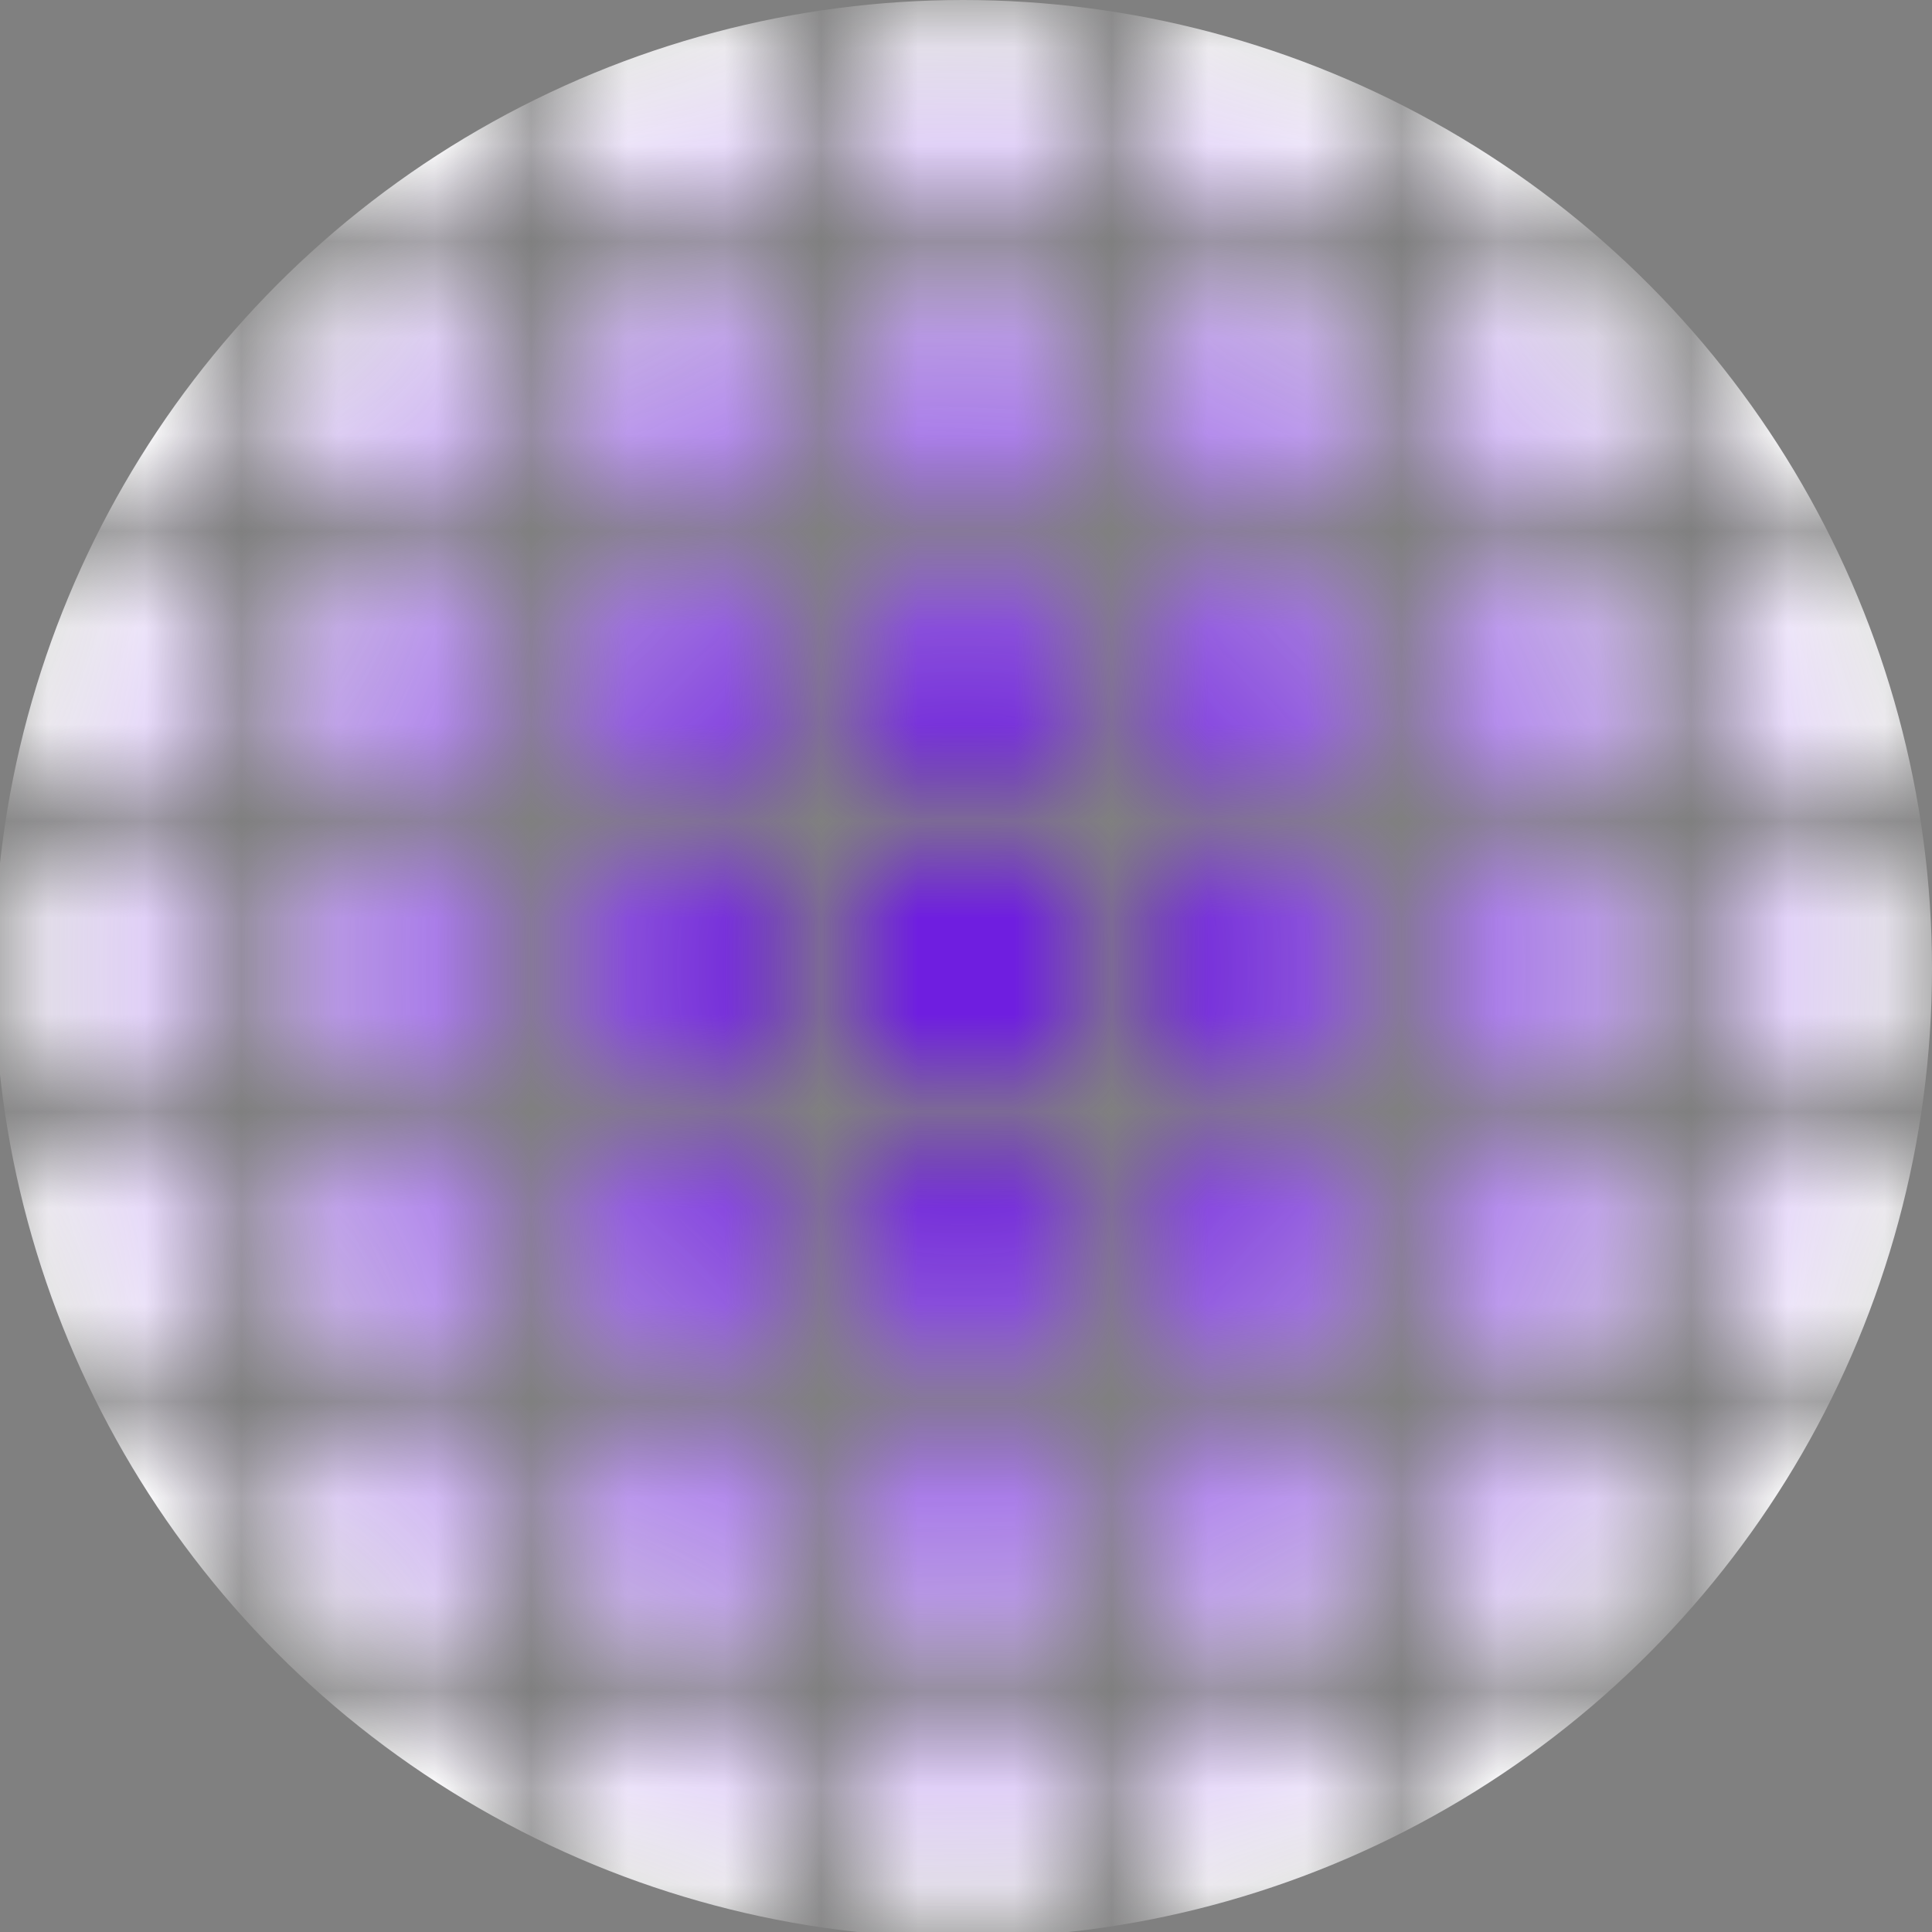 <svg xmlns="http://www.w3.org/2000/svg" width="20" height="20" fill="none"><rect width="100%" height="100%" fill="#808080" stroke="none"/><mask id="T" width="20" height="20" x="0" y="0" maskUnits="userSpaceOnUse" style="mask-type:alpha"><circle cx="10" cy="12.927" r="1.22" fill="url(#a)"/><circle cx="10" cy="1.22" r="1.22" fill="url(#b)"/><circle cx="4.146" cy="12.927" r="1.22" fill="url(#c)"/><circle cx="15.854" cy="12.927" r="1.22" fill="url(#d)"/><circle cx="15.854" cy="1.22" r="1.22" fill="url(#e)"/><circle cx="4.146" cy="1.22" r="1.22" fill="url(#f)"/><circle cx="1.22" cy="12.927" r="1.22" fill="url(#g)"/><circle cx="12.927" cy="12.927" r="1.22" fill="url(#h)"/><circle cx="12.927" cy="1.22" r="1.22" fill="url(#i)"/><circle cx="7.073" cy="12.927" r="1.22" fill="url(#j)"/><circle cx="18.78" cy="12.927" r="1.22" fill="url(#k)"/><circle cx="7.073" cy="1.22" r="1.22" fill="url(#l)"/><circle cx="10" cy="15.854" r="1.22" fill="url(#m)"/><circle cx="10" cy="4.146" r="1.22" fill="url(#n)"/><circle cx="4.146" cy="15.854" r="1.22" fill="url(#o)"/><circle cx="15.854" cy="15.854" r="1.22" fill="url(#p)"/><circle cx="15.854" cy="4.146" r="1.22" fill="url(#q)"/><circle cx="4.146" cy="4.146" r="1.22" fill="url(#r)"/><circle cx="10" cy="18.78" r="1.22" fill="url(#s)"/><circle cx="10" cy="7.073" r="1.22" fill="url(#t)"/><circle cx="4.146" cy="18.78" r="1.22" fill="url(#u)"/><circle cx="15.854" cy="18.78" r="1.22" fill="url(#v)"/><circle cx="15.854" cy="7.073" r="1.22" fill="url(#w)"/><circle cx="4.146" cy="7.073" r="1.22" fill="url(#x)"/><circle cx="1.22" cy="15.854" r="1.22" fill="url(#y)"/><circle cx="12.927" cy="15.854" r="1.22" fill="url(#z)"/><circle cx="12.927" cy="4.146" r="1.22" fill="url(#A)"/><circle cx="1.22" cy="4.146" r="1.22" fill="url(#B)"/><circle cx="7.073" cy="15.854" r="1.22" fill="url(#C)"/><circle cx="18.78" cy="15.854" r="1.22" fill="url(#D)"/><circle cx="18.78" cy="4.146" r="1.22" fill="url(#E)"/><circle cx="7.073" cy="4.146" r="1.22" fill="url(#F)"/><circle cx="10" cy="10" r="1.22" fill="url(#G)"/><circle cx="15.854" cy="10" r="1.22" fill="url(#H)"/><circle cx="4.146" cy="10" r="1.22" fill="url(#I)"/><circle cx="12.927" cy="10" r="1.22" fill="url(#J)"/><circle cx="1.22" cy="10" r="1.22" fill="url(#K)"/><circle cx="18.78" cy="10" r="1.22" fill="url(#L)"/><circle cx="7.073" cy="10" r="1.22" fill="url(#M)"/><circle cx="12.927" cy="18.78" r="1.22" fill="url(#N)"/><circle cx="12.927" cy="7.073" r="1.22" fill="url(#O)"/><circle cx="1.22" cy="7.073" r="1.22" fill="url(#P)"/><circle cx="7.073" cy="18.78" r="1.22" fill="url(#Q)"/><circle cx="18.78" cy="7.073" r="1.22" fill="url(#R)"/><circle cx="7.073" cy="7.073" r="1.22" fill="url(#S)"/></mask><g mask="url(#T)"><circle cx="9.97" cy="10.03" r="10.03" fill="url(#U)"/></g><defs><radialGradient id="a" cx="0" cy="0" r="1" gradientTransform="matrix(0 1.22 -1.22 0 10 12.927)" gradientUnits="userSpaceOnUse"><stop offset="1" stop-color="#AA11D0"/><stop offset="1" stop-color="#57096A"/></radialGradient><radialGradient id="b" cx="0" cy="0" r="1" gradientTransform="rotate(90 4.39 5.61) scale(1.22)" gradientUnits="userSpaceOnUse"><stop offset="1" stop-color="#AA11D0"/><stop offset="1" stop-color="#57096A"/></radialGradient><radialGradient id="c" cx="0" cy="0" r="1" gradientTransform="rotate(90 -4.39 8.537) scale(1.22)" gradientUnits="userSpaceOnUse"><stop offset="1" stop-color="#AA11D0"/><stop offset="1" stop-color="#57096A"/></radialGradient><radialGradient id="d" cx="0" cy="0" r="1" gradientTransform="rotate(90 1.463 14.39) scale(1.22)" gradientUnits="userSpaceOnUse"><stop offset="1" stop-color="#AA11D0"/><stop offset="1" stop-color="#57096A"/></radialGradient><radialGradient id="e" cx="0" cy="0" r="1" gradientTransform="rotate(90 7.317 8.537) scale(1.22)" gradientUnits="userSpaceOnUse"><stop offset="1" stop-color="#AA11D0"/><stop offset="1" stop-color="#57096A"/></radialGradient><radialGradient id="f" cx="0" cy="0" r="1" gradientTransform="rotate(90 1.463 2.683) scale(1.22)" gradientUnits="userSpaceOnUse"><stop offset="1" stop-color="#AA11D0"/><stop offset="1" stop-color="#57096A"/></radialGradient><radialGradient id="g" cx="0" cy="0" r="1" gradientTransform="rotate(90 -5.854 7.073) scale(1.22)" gradientUnits="userSpaceOnUse"><stop offset="1" stop-color="#AA11D0"/><stop offset="1" stop-color="#57096A"/></radialGradient><radialGradient id="h" cx="0" cy="0" r="1" gradientTransform="rotate(90 0 12.927) scale(1.22)" gradientUnits="userSpaceOnUse"><stop offset="1" stop-color="#AA11D0"/><stop offset="1" stop-color="#57096A"/></radialGradient><radialGradient id="i" cx="0" cy="0" r="1" gradientTransform="rotate(90 5.854 7.073) scale(1.22)" gradientUnits="userSpaceOnUse"><stop offset="1" stop-color="#AA11D0"/><stop offset="1" stop-color="#57096A"/></radialGradient><radialGradient id="j" cx="0" cy="0" r="1" gradientTransform="rotate(90 -2.927 10) scale(1.22)" gradientUnits="userSpaceOnUse"><stop offset="1" stop-color="#AA11D0"/><stop offset="1" stop-color="#57096A"/></radialGradient><radialGradient id="k" cx="0" cy="0" r="1" gradientTransform="rotate(90 2.927 15.854) scale(1.22)" gradientUnits="userSpaceOnUse"><stop offset="1" stop-color="#AA11D0"/><stop offset="1" stop-color="#57096A"/></radialGradient><radialGradient id="l" cx="0" cy="0" r="1" gradientTransform="rotate(90 2.927 4.146) scale(1.22)" gradientUnits="userSpaceOnUse"><stop offset="1" stop-color="#AA11D0"/><stop offset="1" stop-color="#57096A"/></radialGradient><radialGradient id="m" cx="0" cy="0" r="1" gradientTransform="matrix(0 1.22 -1.22 0 10 15.854)" gradientUnits="userSpaceOnUse"><stop offset="1" stop-color="#AA11D0"/><stop offset="1" stop-color="#57096A"/></radialGradient><radialGradient id="n" cx="0" cy="0" r="1" gradientTransform="rotate(90 2.927 7.073) scale(1.22)" gradientUnits="userSpaceOnUse"><stop offset="1" stop-color="#AA11D0"/><stop offset="1" stop-color="#57096A"/></radialGradient><radialGradient id="o" cx="0" cy="0" r="1" gradientTransform="rotate(90 -5.854 10) scale(1.22)" gradientUnits="userSpaceOnUse"><stop offset="1" stop-color="#AA11D0"/><stop offset="1" stop-color="#57096A"/></radialGradient><radialGradient id="p" cx="0" cy="0" r="1" gradientTransform="rotate(90 0 15.854) scale(1.22)" gradientUnits="userSpaceOnUse"><stop offset="1" stop-color="#AA11D0"/><stop offset="1" stop-color="#57096A"/></radialGradient><radialGradient id="q" cx="0" cy="0" r="1" gradientTransform="rotate(90 5.854 10) scale(1.22)" gradientUnits="userSpaceOnUse"><stop offset="1" stop-color="#AA11D0"/><stop offset="1" stop-color="#57096A"/></radialGradient><radialGradient id="r" cx="0" cy="0" r="1" gradientTransform="rotate(90 0 4.146) scale(1.22)" gradientUnits="userSpaceOnUse"><stop offset="1" stop-color="#AA11D0"/><stop offset="1" stop-color="#57096A"/></radialGradient><radialGradient id="s" cx="0" cy="0" r="1" gradientTransform="rotate(90 -4.39 14.39) scale(1.22)" gradientUnits="userSpaceOnUse"><stop offset="1" stop-color="#AA11D0"/><stop offset="1" stop-color="#57096A"/></radialGradient><radialGradient id="t" cx="0" cy="0" r="1" gradientTransform="rotate(90 1.463 8.537) scale(1.22)" gradientUnits="userSpaceOnUse"><stop offset="1" stop-color="#AA11D0"/><stop offset="1" stop-color="#57096A"/></radialGradient><radialGradient id="u" cx="0" cy="0" r="1" gradientTransform="rotate(90 -7.317 11.463) scale(1.22)" gradientUnits="userSpaceOnUse"><stop offset="1" stop-color="#AA11D0"/><stop offset="1" stop-color="#57096A"/></radialGradient><radialGradient id="v" cx="0" cy="0" r="1" gradientTransform="rotate(90 -1.463 17.317) scale(1.22)" gradientUnits="userSpaceOnUse"><stop offset="1" stop-color="#AA11D0"/><stop offset="1" stop-color="#57096A"/></radialGradient><radialGradient id="w" cx="0" cy="0" r="1" gradientTransform="rotate(90 4.39 11.463) scale(1.22)" gradientUnits="userSpaceOnUse"><stop offset="1" stop-color="#AA11D0"/><stop offset="1" stop-color="#57096A"/></radialGradient><radialGradient id="x" cx="0" cy="0" r="1" gradientTransform="rotate(90 -1.463 5.61) scale(1.22)" gradientUnits="userSpaceOnUse"><stop offset="1" stop-color="#AA11D0"/><stop offset="1" stop-color="#57096A"/></radialGradient><radialGradient id="y" cx="0" cy="0" r="1" gradientTransform="rotate(90 -7.317 8.537) scale(1.22)" gradientUnits="userSpaceOnUse"><stop offset="1" stop-color="#AA11D0"/><stop offset="1" stop-color="#57096A"/></radialGradient><radialGradient id="z" cx="0" cy="0" r="1" gradientTransform="rotate(90 -1.463 14.39) scale(1.22)" gradientUnits="userSpaceOnUse"><stop offset="1" stop-color="#AA11D0"/><stop offset="1" stop-color="#57096A"/></radialGradient><radialGradient id="A" cx="0" cy="0" r="1" gradientTransform="rotate(90 4.39 8.537) scale(1.22)" gradientUnits="userSpaceOnUse"><stop offset="1" stop-color="#AA11D0"/><stop offset="1" stop-color="#57096A"/></radialGradient><radialGradient id="B" cx="0" cy="0" r="1" gradientTransform="rotate(90 -1.463 2.683) scale(1.22)" gradientUnits="userSpaceOnUse"><stop offset="1" stop-color="#AA11D0"/><stop offset="1" stop-color="#57096A"/></radialGradient><radialGradient id="C" cx="0" cy="0" r="1" gradientTransform="rotate(90 -4.39 11.463) scale(1.22)" gradientUnits="userSpaceOnUse"><stop offset="1" stop-color="#AA11D0"/><stop offset="1" stop-color="#57096A"/></radialGradient><radialGradient id="D" cx="0" cy="0" r="1" gradientTransform="rotate(90 1.463 17.317) scale(1.22)" gradientUnits="userSpaceOnUse"><stop offset="1" stop-color="#AA11D0"/><stop offset="1" stop-color="#57096A"/></radialGradient><radialGradient id="E" cx="0" cy="0" r="1" gradientTransform="rotate(90 7.317 11.463) scale(1.22)" gradientUnits="userSpaceOnUse"><stop offset="1" stop-color="#AA11D0"/><stop offset="1" stop-color="#57096A"/></radialGradient><radialGradient id="F" cx="0" cy="0" r="1" gradientTransform="rotate(90 1.463 5.61) scale(1.22)" gradientUnits="userSpaceOnUse"><stop offset="1" stop-color="#AA11D0"/><stop offset="1" stop-color="#57096A"/></radialGradient><radialGradient id="G" cx="0" cy="0" r="1" gradientTransform="rotate(90 0 10) scale(1.22)" gradientUnits="userSpaceOnUse"><stop offset="1" stop-color="#AA11D0"/><stop offset="1" stop-color="#57096A"/></radialGradient><radialGradient id="H" cx="0" cy="0" r="1" gradientTransform="rotate(90 2.927 12.927) scale(1.22)" gradientUnits="userSpaceOnUse"><stop offset="1" stop-color="#AA11D0"/><stop offset="1" stop-color="#57096A"/></radialGradient><radialGradient id="I" cx="0" cy="0" r="1" gradientTransform="matrix(0 1.22 -1.22 0 4.146 10)" gradientUnits="userSpaceOnUse"><stop offset="1" stop-color="#AA11D0"/><stop offset="1" stop-color="#57096A"/></radialGradient><radialGradient id="J" cx="0" cy="0" r="1" gradientTransform="rotate(90 1.463 11.463) scale(1.22)" gradientUnits="userSpaceOnUse"><stop offset="1" stop-color="#AA11D0"/><stop offset="1" stop-color="#57096A"/></radialGradient><radialGradient id="K" cx="0" cy="0" r="1" gradientTransform="rotate(90 -4.39 5.61) scale(1.22)" gradientUnits="userSpaceOnUse"><stop offset="1" stop-color="#AA11D0"/><stop offset="1" stop-color="#57096A"/></radialGradient><radialGradient id="L" cx="0" cy="0" r="1" gradientTransform="rotate(90 4.39 14.39) scale(1.22)" gradientUnits="userSpaceOnUse"><stop offset="1" stop-color="#AA11D0"/><stop offset="1" stop-color="#57096A"/></radialGradient><radialGradient id="M" cx="0" cy="0" r="1" gradientTransform="matrix(0 1.22 -1.22 0 7.073 10)" gradientUnits="userSpaceOnUse"><stop offset="1" stop-color="#AA11D0"/><stop offset="1" stop-color="#57096A"/></radialGradient><radialGradient id="N" cx="0" cy="0" r="1" gradientTransform="rotate(90 -2.927 15.854) scale(1.22)" gradientUnits="userSpaceOnUse"><stop offset="1" stop-color="#AA11D0"/><stop offset="1" stop-color="#57096A"/></radialGradient><radialGradient id="O" cx="0" cy="0" r="1" gradientTransform="rotate(90 2.927 10) scale(1.22)" gradientUnits="userSpaceOnUse"><stop offset="1" stop-color="#AA11D0"/><stop offset="1" stop-color="#57096A"/></radialGradient><radialGradient id="P" cx="0" cy="0" r="1" gradientTransform="rotate(90 -2.927 4.146) scale(1.22)" gradientUnits="userSpaceOnUse"><stop offset="1" stop-color="#AA11D0"/><stop offset="1" stop-color="#57096A"/></radialGradient><radialGradient id="Q" cx="0" cy="0" r="1" gradientTransform="rotate(90 -5.854 12.927) scale(1.22)" gradientUnits="userSpaceOnUse"><stop offset="1" stop-color="#AA11D0"/><stop offset="1" stop-color="#57096A"/></radialGradient><radialGradient id="R" cx="0" cy="0" r="1" gradientTransform="rotate(90 5.854 12.927) scale(1.22)" gradientUnits="userSpaceOnUse"><stop offset="1" stop-color="#AA11D0"/><stop offset="1" stop-color="#57096A"/></radialGradient><radialGradient id="S" cx="0" cy="0" r="1" gradientTransform="rotate(90 0 7.073) scale(1.22)" gradientUnits="userSpaceOnUse"><stop offset="1" stop-color="#AA11D0"/><stop offset="1" stop-color="#57096A"/></radialGradient><radialGradient id="U" cx="0" cy="0" r="1" gradientTransform="rotate(90 -.03 10) scale(10.03)" gradientUnits="userSpaceOnUse"><stop offset=".1" stop-color="#6E1AE4"/><stop offset=".2" stop-color="#6E1AE4" stop-opacity=".9"/><stop offset="1" stop-color="#fff"/></radialGradient></defs></svg>